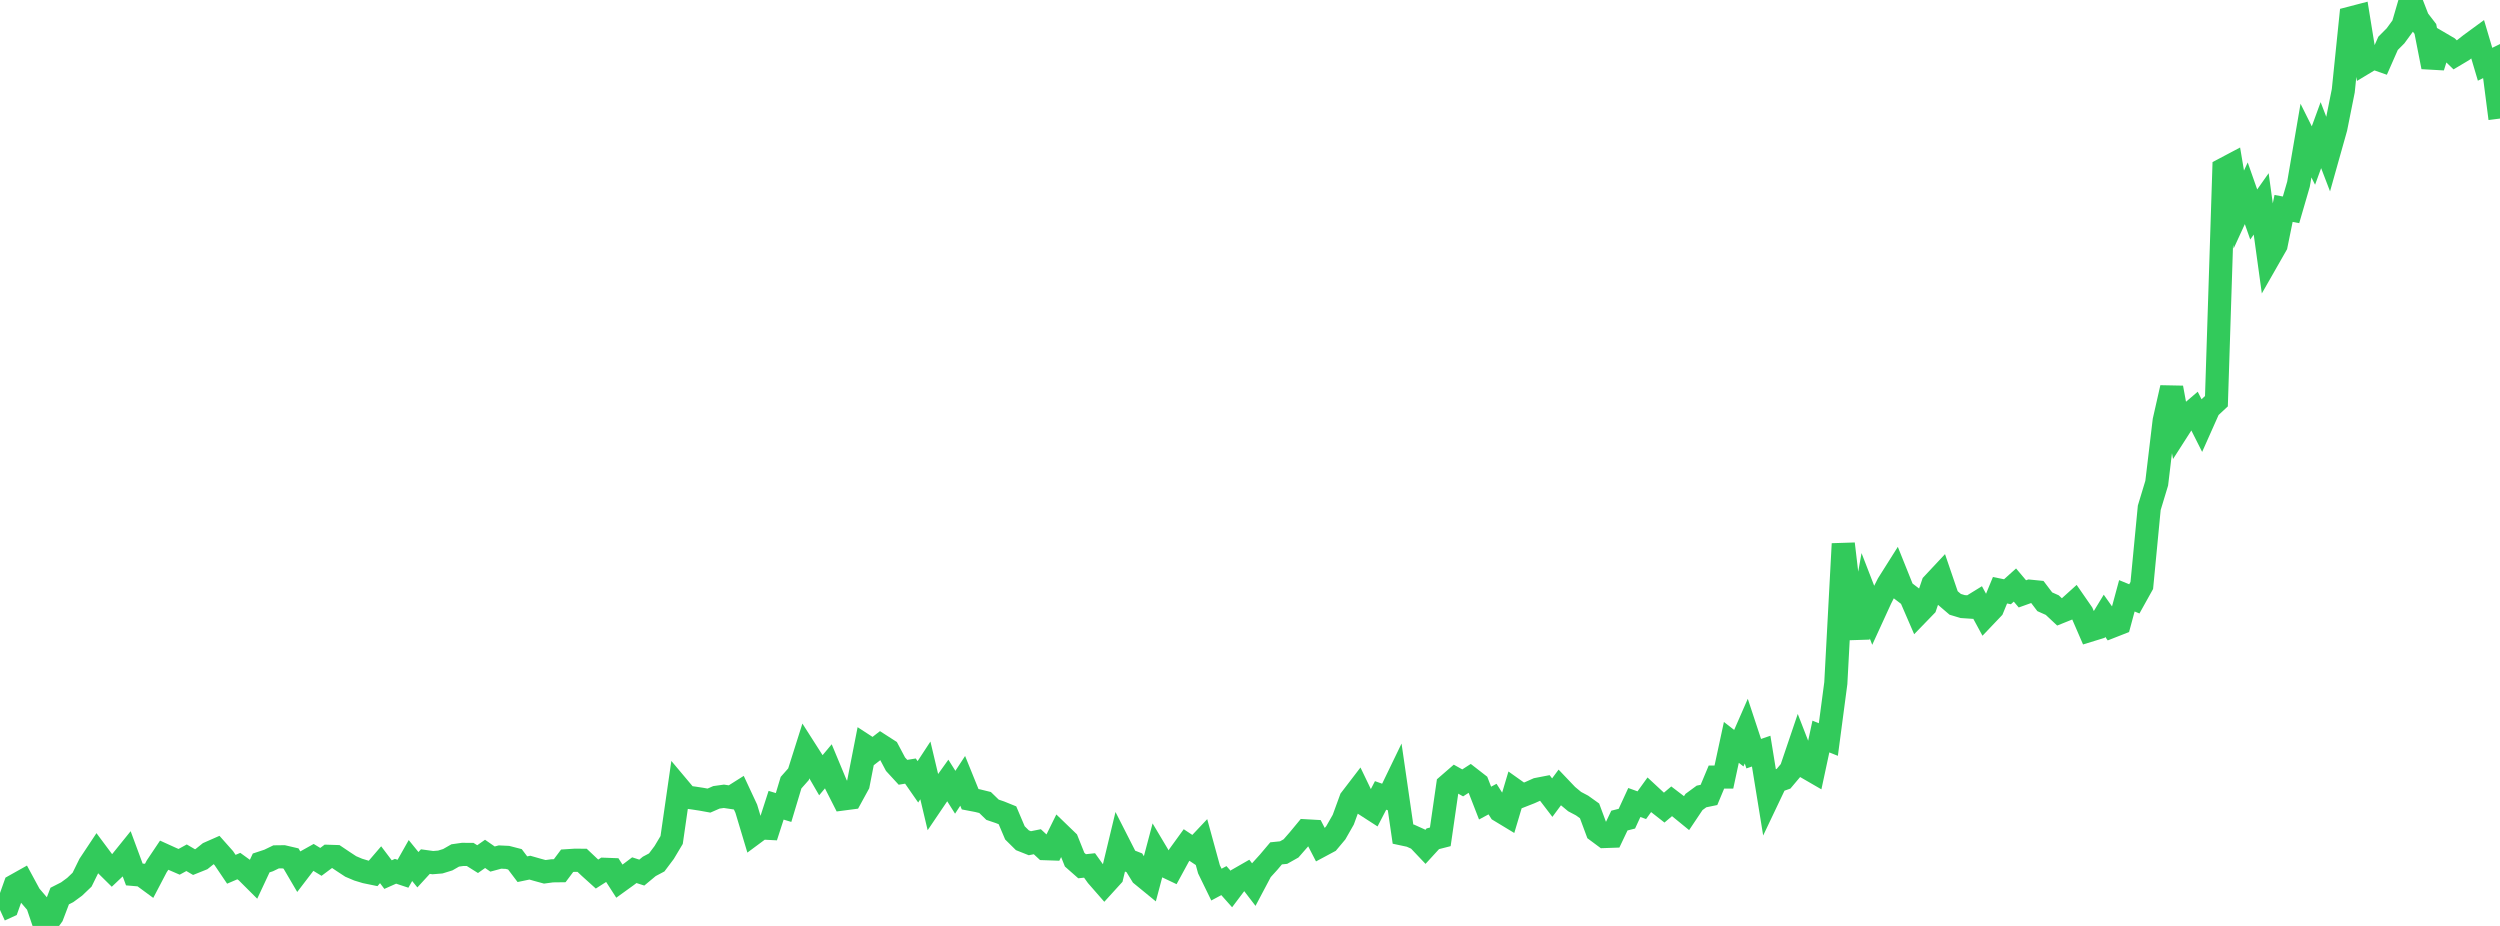 <?xml version="1.0" standalone="no"?>
<!DOCTYPE svg PUBLIC "-//W3C//DTD SVG 1.1//EN" "http://www.w3.org/Graphics/SVG/1.1/DTD/svg11.dtd">

<svg width="135" height="50" viewBox="0 0 135 50" preserveAspectRatio="none" 
  xmlns="http://www.w3.org/2000/svg"
  xmlns:xlink="http://www.w3.org/1999/xlink">


<polyline points="0.0, 49.137 0.403, 48.953 0.806, 47.822 1.209, 47.596 1.612, 48.341 2.015, 48.812 2.418, 50.0 2.821, 49.445 3.224, 48.387 3.627, 48.182 4.03, 47.887 4.433, 47.502 4.836, 46.683 5.239, 46.076 5.642, 46.617 6.045, 47.015 6.448, 46.633 6.851, 46.133 7.254, 47.221 7.657, 47.256 8.06, 47.552 8.463, 46.782 8.866, 46.181 9.269, 46.364 9.672, 46.538 10.075, 46.318 10.478, 46.554 10.881, 46.392 11.284, 46.068 11.687, 45.89 12.09, 46.344 12.493, 46.941 12.896, 46.768 13.299, 47.059 13.701, 47.46 14.104, 46.599 14.507, 46.466 14.91, 46.271 15.313, 46.266 15.716, 46.36 16.119, 47.048 16.522, 46.521 16.925, 46.296 17.328, 46.541 17.731, 46.241 18.134, 46.254 18.537, 46.525 18.94, 46.789 19.343, 46.96 19.746, 47.082 20.149, 47.165 20.552, 46.695 20.955, 47.228 21.358, 47.049 21.761, 47.182 22.164, 46.469 22.567, 46.965 22.97, 46.526 23.373, 46.582 23.776, 46.549 24.179, 46.425 24.582, 46.194 24.985, 46.137 25.388, 46.14 25.791, 46.393 26.194, 46.109 26.597, 46.389 27.0, 46.28 27.403, 46.299 27.806, 46.403 28.209, 46.937 28.612, 46.853 29.015, 46.968 29.418, 47.078 29.821, 47.024 30.224, 47.019 30.627, 46.48 31.03, 46.454 31.433, 46.455 31.836, 46.835 32.239, 47.199 32.642, 46.942 33.045, 46.957 33.448, 47.584 33.851, 47.293 34.254, 46.99 34.657, 47.12 35.06, 46.785 35.463, 46.571 35.866, 46.034 36.269, 45.359 36.672, 42.561 37.075, 43.041 37.478, 43.097 37.881, 43.159 38.284, 43.232 38.687, 43.056 39.09, 43 39.493, 43.06 39.896, 42.805 40.299, 43.668 40.701, 45.008 41.104, 44.709 41.507, 44.73 41.91, 43.483 42.313, 43.605 42.716, 42.265 43.119, 41.809 43.522, 40.535 43.925, 41.166 44.328, 41.861 44.731, 41.38 45.134, 42.348 45.537, 43.142 45.94, 43.089 46.343, 42.353 46.746, 40.296 47.149, 40.558 47.552, 40.246 47.955, 40.505 48.358, 41.266 48.761, 41.704 49.164, 41.638 49.567, 42.218 49.97, 41.602 50.373, 43.302 50.776, 42.706 51.179, 42.143 51.582, 42.782 51.985, 42.165 52.388, 43.159 52.791, 43.236 53.194, 43.335 53.597, 43.726 54.0, 43.863 54.403, 44.026 54.806, 44.975 55.209, 45.374 55.612, 45.534 56.015, 45.453 56.418, 45.827 56.821, 45.841 57.224, 45.025 57.627, 45.414 58.03, 46.422 58.433, 46.777 58.836, 46.734 59.239, 47.297 59.642, 47.758 60.045, 47.315 60.448, 45.641 60.851, 46.433 61.254, 46.59 61.657, 47.247 62.06, 47.577 62.463, 46.059 62.866, 46.735 63.269, 46.927 63.672, 46.186 64.075, 45.63 64.478, 45.898 64.881, 45.471 65.284, 46.942 65.687, 47.769 66.09, 47.553 66.493, 48.006 66.896, 47.47 67.299, 47.239 67.701, 47.764 68.104, 47.003 68.507, 46.558 68.91, 46.081 69.313, 46.04 69.716, 45.813 70.119, 45.352 70.522, 44.865 70.925, 44.888 71.328, 45.666 71.731, 45.45 72.134, 44.969 72.537, 44.262 72.94, 43.158 73.343, 42.632 73.746, 43.47 74.149, 43.73 74.552, 42.953 74.955, 43.096 75.358, 42.262 75.761, 45.04 76.164, 45.126 76.567, 45.308 76.97, 45.733 77.373, 45.293 77.776, 45.19 78.179, 42.401 78.582, 42.051 78.985, 42.276 79.388, 42.017 79.791, 42.33 80.194, 43.367 80.597, 43.15 81.0, 43.784 81.403, 44.028 81.806, 42.675 82.209, 42.961 82.612, 42.803 83.015, 42.623 83.418, 42.545 83.821, 43.072 84.224, 42.528 84.627, 42.951 85.03, 43.286 85.433, 43.499 85.836, 43.787 86.239, 44.872 86.642, 45.171 87.045, 45.157 87.448, 44.311 87.851, 44.209 88.254, 43.335 88.657, 43.481 89.06, 42.922 89.463, 43.296 89.866, 43.612 90.269, 43.27 90.672, 43.578 91.075, 43.907 91.478, 43.305 91.881, 43.009 92.284, 42.926 92.687, 41.962 93.09, 41.961 93.493, 40.089 93.896, 40.402 94.299, 39.481 94.701, 40.699 95.104, 40.561 95.507, 43.041 95.91, 42.194 96.313, 42.051 96.716, 41.572 97.119, 40.382 97.522, 41.42 97.925, 41.653 98.328, 39.773 98.731, 39.935 99.134, 36.889 99.537, 29.366 99.94, 32.781 100.343, 34.429 100.746, 32.173 101.149, 33.214 101.552, 32.334 101.955, 31.537 102.358, 30.898 102.761, 31.902 103.164, 32.21 103.567, 33.141 103.97, 32.725 104.373, 31.541 104.776, 31.11 105.179, 32.289 105.582, 32.634 105.985, 32.755 106.388, 32.782 106.791, 32.534 107.194, 33.277 107.597, 32.854 108.0, 31.873 108.403, 31.954 108.806, 31.592 109.209, 32.069 109.612, 31.925 110.015, 31.965 110.418, 32.496 110.821, 32.675 111.224, 33.052 111.627, 32.89 112.03, 32.526 112.433, 33.108 112.836, 34.039 113.239, 33.915 113.642, 33.252 114.045, 33.822 114.448, 33.664 114.851, 32.174 115.254, 32.339 115.657, 31.615 116.06, 27.421 116.463, 26.09 116.866, 22.717 117.269, 20.938 117.672, 23.118 118.075, 22.489 118.478, 22.145 118.881, 22.945 119.284, 22.04 119.687, 21.665 120.09, 9.135 120.493, 8.922 120.896, 11.314 121.299, 10.437 121.701, 11.582 122.104, 11.01 122.507, 13.94 122.91, 13.234 123.313, 11.255 123.716, 11.331 124.119, 9.945 124.522, 7.591 124.925, 8.399 125.328, 7.297 125.731, 8.349 126.134, 6.916 126.537, 4.9 126.94, 0.973 127.343, 0.868 127.746, 3.358 128.149, 3.115 128.552, 3.256 128.955, 2.341 129.358, 1.936 129.761, 1.384 130.164, 0.0 130.567, 1.039 130.97, 1.563 131.373, 3.615 131.776, 2.338 132.179, 2.574 132.582, 2.965 132.985, 2.725 133.388, 2.407 133.791, 2.112 134.194, 3.47 134.597, 3.272 135.0, 6.402" fill="none" stroke="#32ca5b" stroke-width="1.25"/>

</svg>